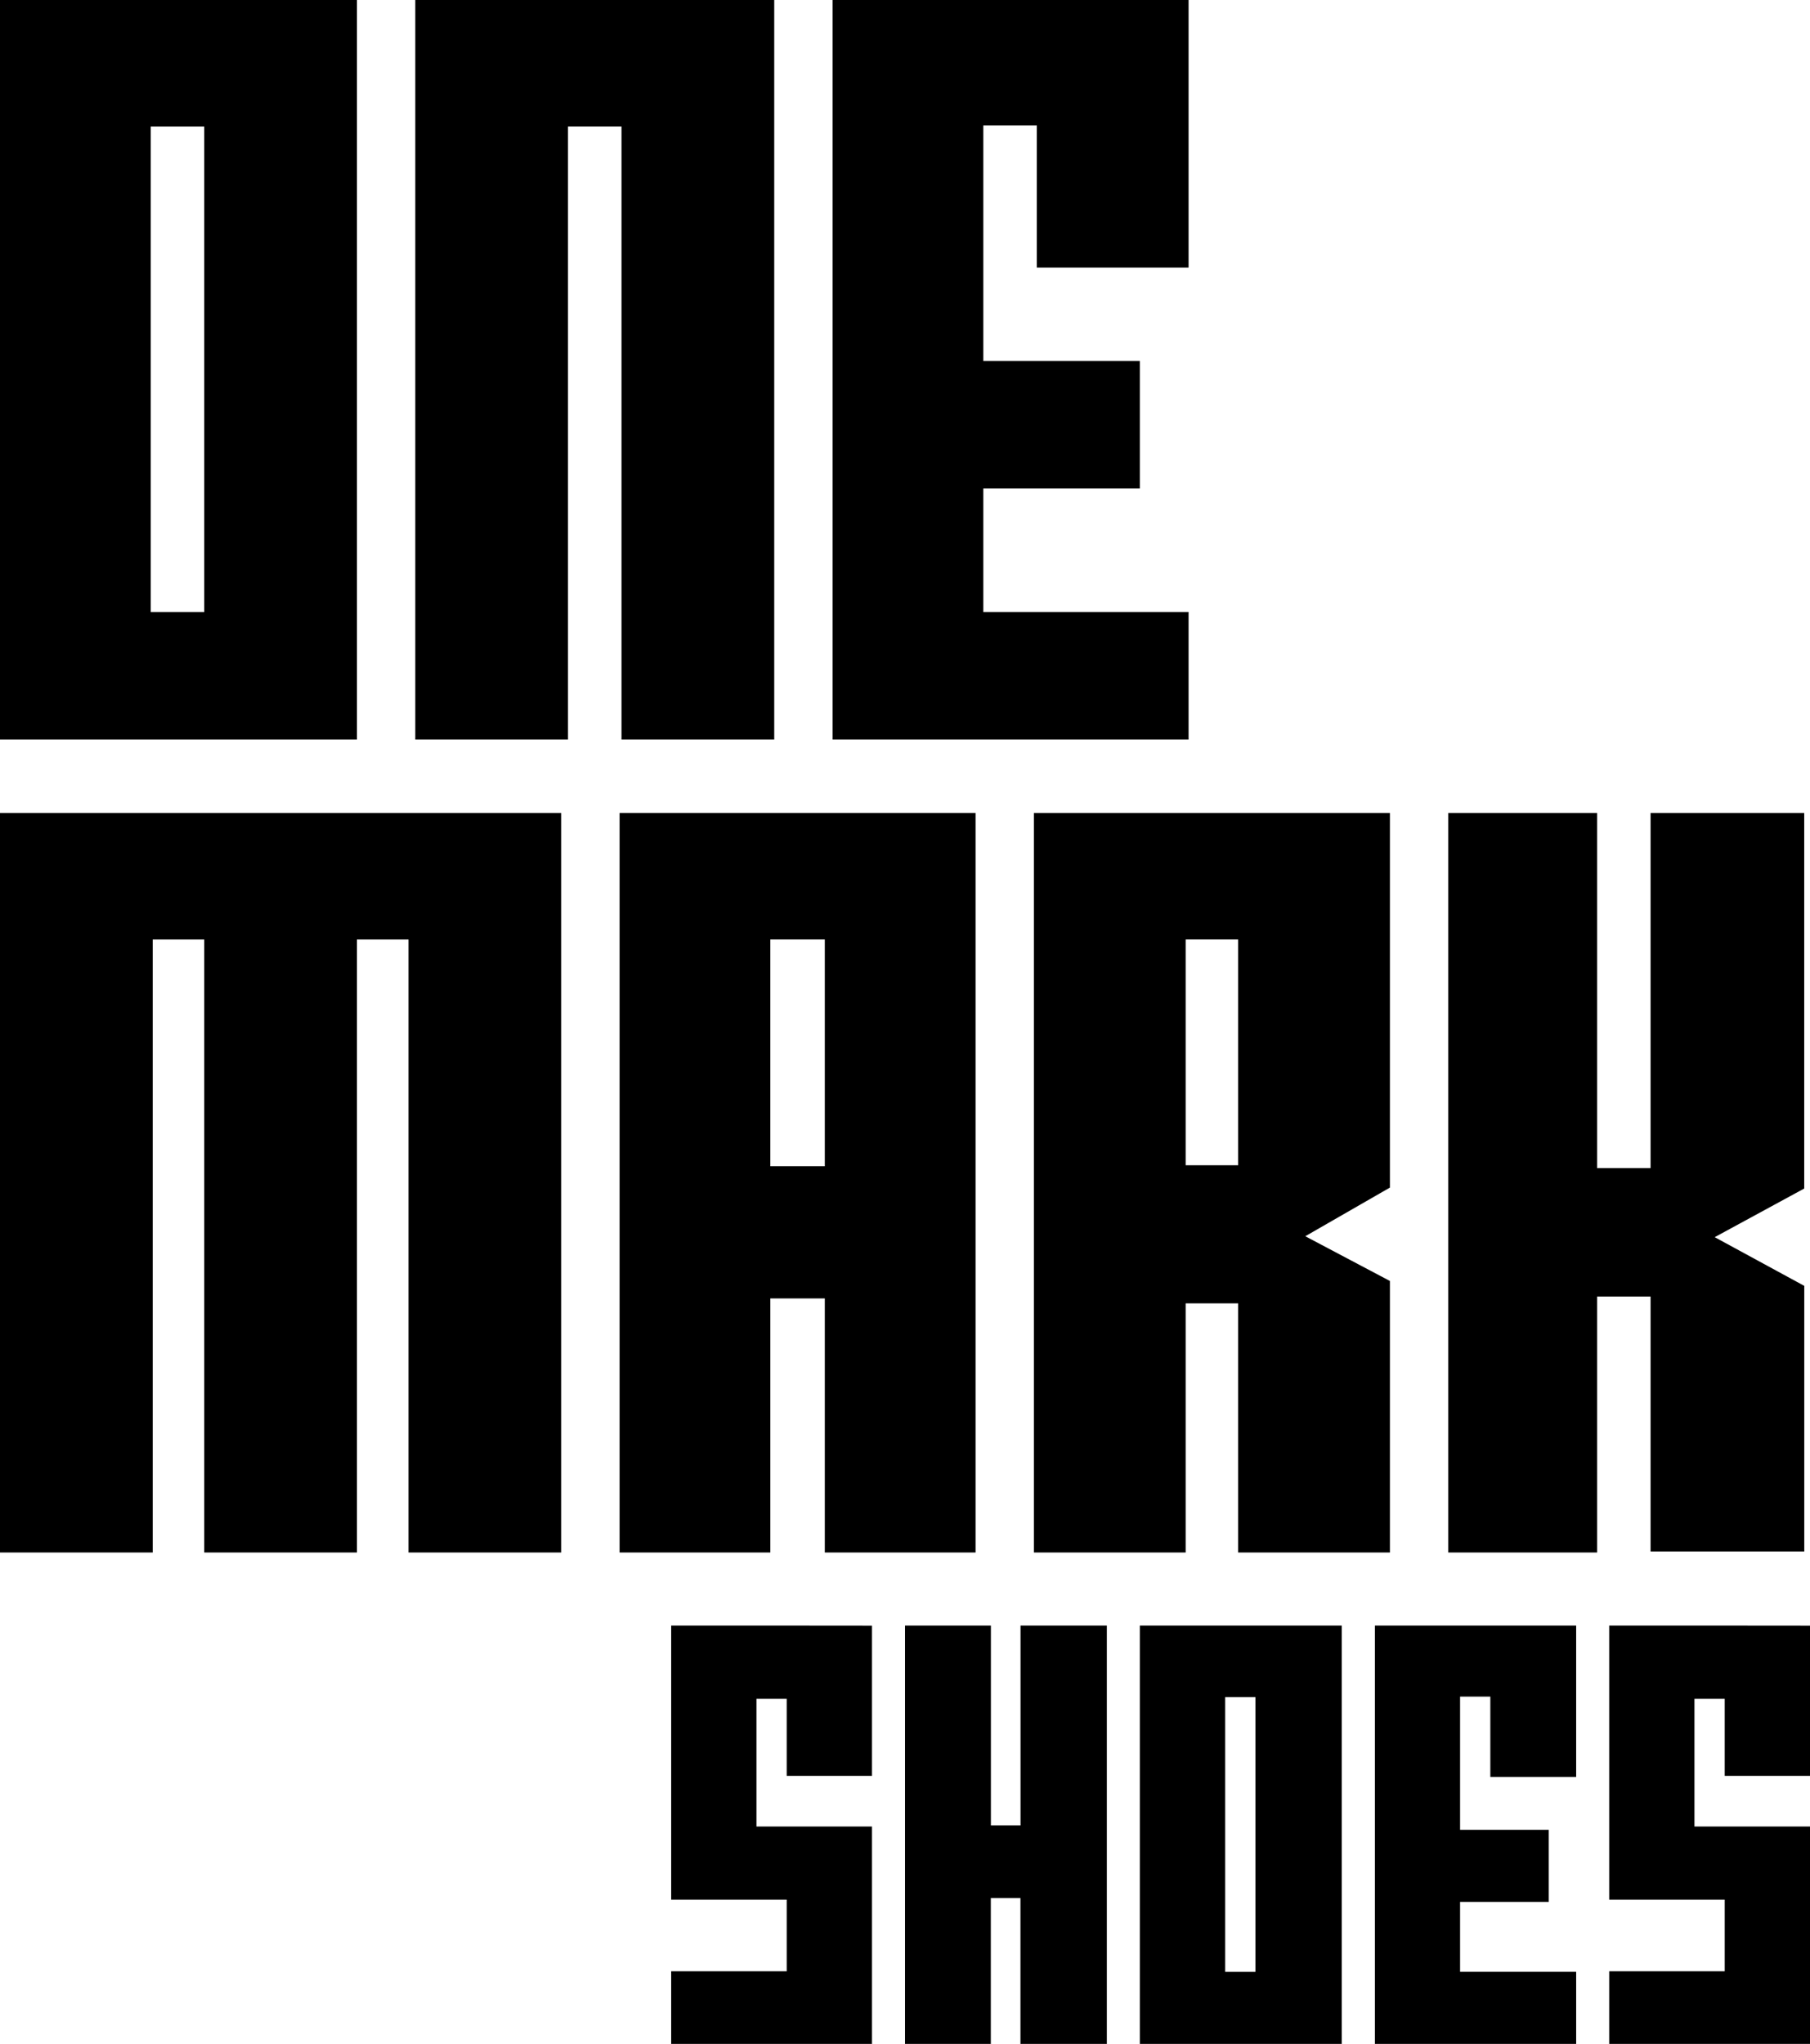 <svg id="Logo" xmlns="http://www.w3.org/2000/svg" width="91.624" height="103.42" viewBox="0 0 91.624 103.42">
  <path id="Path_8" data-name="Path 8" d="M7.632,6.4H10.34V30.97H7.632ZM0,0V37.42H18.07V0Z"/>
  <path id="Path_9" data-name="Path 9" d="M21.023,0V37.42h7.73V6.4h2.708V37.42h7.731V0Z"/>
  <path id="Path_10" data-name="Path 10" d="M42.146,0V37.42H60.167V30.97H49.777V24.717H57.7V18.266H49.777V6.351h2.708V13.54h7.682V0Z"/>
  <path id="Path_11" data-name="Path 11" d="M39.74,82.254H33.976V96.123h5.848v3.622H33.976v3.675H44.141v-11H38.292V85.958h1.532v3.9h4.317v-7.6Z"/>
  <path id="Path_12" data-name="Path 12" d="M51.66,82.254v10.11h-1.5V82.254H45.812V103.42h4.344V96.04h1.5v7.38h4.373V82.254Z"/>
  <path id="Path_13" data-name="Path 13" d="M62.02,85.876h1.532v13.9H62.02Zm1.56-3.622H57.7V103.42h10.22V82.254Z"/>
  <path id="Path_14" data-name="Path 14" d="M75.442,82.254H69.6V103.42H79.787V99.772H73.911V96.235H78.4V92.586H73.911V85.847h1.531v4.066h4.345V82.254Z"/>
  <path id="Path_15" data-name="Path 15" d="M87.224,82.254H81.459V96.123h5.848v3.622H81.459v3.675H91.624v-11H85.775V85.958h1.532v3.9h4.317v-7.6Z"/>
  <path id="Path_16" data-name="Path 16" d="M20.876,41.135H0v37.42H7.73V47.536h2.61V78.555h7.73V47.536h2.609V78.555h7.73V41.135Z"/>
  <path id="Path_17" data-name="Path 17" d="M31.364,41.135h18.02v37.42H41.752V65.7H38.995V78.555H31.364Zm10.388,6.4H38.994V59.008h2.758Z"/>
  <path id="Path_18" data-name="Path 18" d="M52.338,41.135H70.359V60.091l-4.284,2.462,4.284,2.264V78.555H62.677V65.95H60.019V78.555H52.338Zm10.339,6.4H60.019V58.959h2.658Z"/>
  <path id="Path_19" data-name="Path 19" d="M83.554,41.135V59.107H80.846V41.135H73.313v37.42h7.533V65.606h2.708v12.9h7.78V65.064L86.8,62.6l4.531-2.461V41.135Z"/>
</svg>
